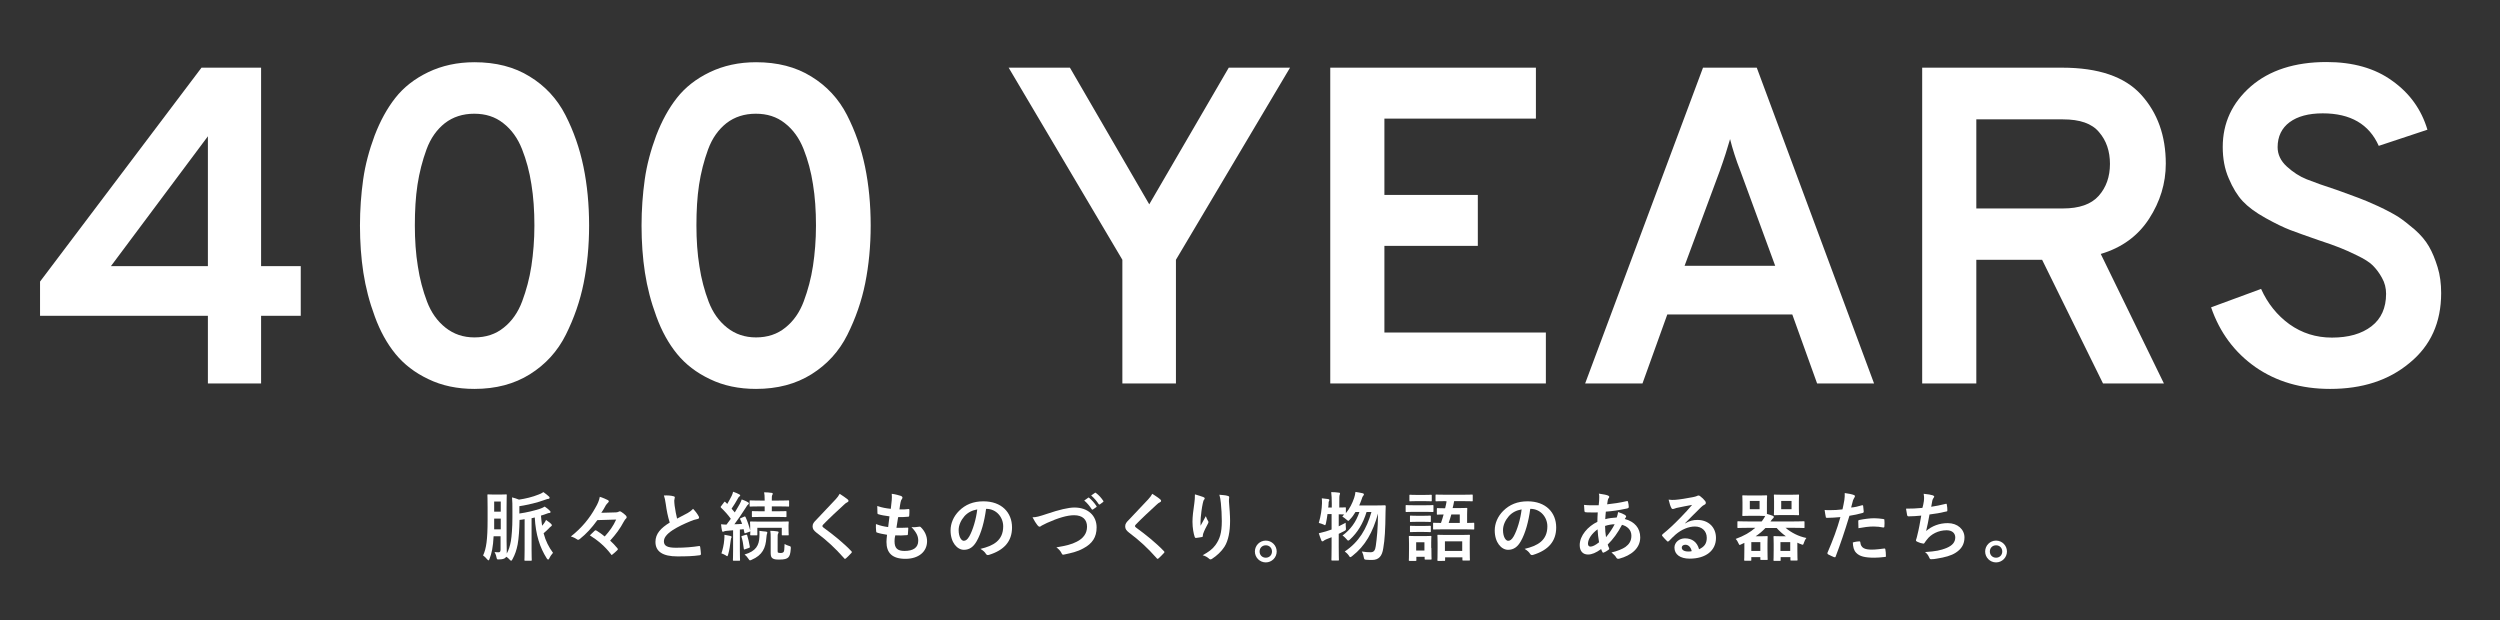 <?xml version="1.0" encoding="utf-8"?>
<!-- Generator: Adobe Illustrator 19.0.0, SVG Export Plug-In . SVG Version: 6.00 Build 0)  -->
<svg version="1.1" id="レイヤー_6" xmlns="http://www.w3.org/2000/svg" xmlns:xlink="http://www.w3.org/1999/xlink" x="0px"
	 y="0px" viewBox="0 0 1330 330" style="enable-background:new 0 0 1330 330;" xml:space="preserve">
<rect x="0" y="0" width="1330" height="330" fill="#333333" stroke="none"/>
<style type="text/css">
	.st0{fill:#FFFFFF;}
</style>
<g id="XMLID_634_">
	<path id="XMLID_653_" class="st0" d="M110.6,204v-36H21.3v-18.2L107.2,36h31.7v105.6H160V168h-21.1v36H110.6z M110.6,141.6V72.5
		L59,141.6H110.6z"/>
	<path id="XMLID_650_" class="st0" d="M252.4,206.9c-9.1,0-17.3-1.7-24.5-5.2c-7.2-3.4-13-7.9-17.5-13.4c-4.5-5.5-8.2-12.2-11-19.9
		c-2.9-7.8-4.9-15.6-6.1-23.4c-1.2-7.8-1.8-16.2-1.8-25c0-8.5,0.6-16.6,1.7-24.5c1.1-7.8,3.2-15.6,6.1-23.4c3-7.8,6.6-14.4,11-20
		c4.4-5.6,10.2-10.2,17.5-13.7c7.3-3.5,15.5-5.3,24.6-5.3c11.4,0,21.2,2.5,29.4,7.6c8.2,5,14.6,11.9,19,20.5
		c4.4,8.6,7.6,17.8,9.6,27.5c2,9.7,3,20.1,3,31.3c0,10.9-1,21.1-2.9,30.6c-1.9,9.5-5.1,18.7-9.5,27.5c-4.4,8.8-10.8,15.8-19.1,21
		C273.6,204.3,263.8,206.9,252.4,206.9z M252.4,179.5c6.1,0,11.3-1.7,15.6-5.2c4.3-3.4,7.6-8.1,9.8-14c2.2-5.9,3.9-12.2,4.9-18.8
		c1-6.6,1.6-13.8,1.6-21.5c0-8-0.5-15.3-1.6-22c-1-6.6-2.7-12.9-5-18.7c-2.3-5.8-5.6-10.4-10-13.8c-4.3-3.4-9.4-5-15.4-5
		c-6.1,0-11.3,1.7-15.6,5c-4.3,3.4-7.6,8-9.8,14c-2.2,6-3.8,12.3-4.8,18.8c-1,6.6-1.4,13.8-1.4,21.6c0,7.8,0.5,15.1,1.6,21.8
		c1,6.7,2.7,13,4.9,18.8c2.2,5.8,5.5,10.4,9.8,13.8C241.4,177.8,246.5,179.5,252.4,179.5z"/>
	<path id="XMLID_647_" class="st0" d="M402.2,206.9c-9.1,0-17.3-1.7-24.5-5.2c-7.2-3.4-13-7.9-17.5-13.4c-4.5-5.5-8.2-12.2-11-19.9
		c-2.9-7.8-4.9-15.6-6.1-23.4c-1.2-7.8-1.8-16.2-1.8-25c0-8.5,0.6-16.6,1.7-24.5c1.1-7.8,3.2-15.6,6.1-23.4c3-7.8,6.6-14.4,11-20
		c4.4-5.6,10.2-10.2,17.5-13.7c7.3-3.5,15.5-5.3,24.6-5.3c11.4,0,21.2,2.5,29.4,7.6c8.2,5,14.6,11.9,19,20.5
		c4.4,8.6,7.6,17.8,9.6,27.5c2,9.7,3,20.1,3,31.3c0,10.9-1,21.1-2.9,30.6c-1.9,9.5-5.1,18.7-9.5,27.5c-4.4,8.8-10.8,15.8-19.1,21
		C423.4,204.3,413.6,206.9,402.2,206.9z M402.2,179.5c6.1,0,11.3-1.7,15.6-5.2c4.3-3.4,7.6-8.1,9.8-14c2.2-5.9,3.9-12.2,4.9-18.8
		c1-6.6,1.6-13.8,1.6-21.5c0-8-0.5-15.3-1.6-22c-1-6.6-2.7-12.9-5-18.7c-2.3-5.8-5.6-10.4-10-13.8c-4.3-3.4-9.4-5-15.4-5
		c-6.1,0-11.3,1.7-15.6,5c-4.3,3.4-7.6,8-9.8,14c-2.2,6-3.8,12.3-4.8,18.8c-1,6.6-1.4,13.8-1.4,21.6c0,7.8,0.5,15.1,1.6,21.8
		c1,6.7,2.7,13,4.9,18.8c2.2,5.8,5.5,10.4,9.8,13.8C391.2,177.8,396.3,179.5,402.2,179.5z"/>
	<path id="XMLID_645_" class="st0" d="M597.1,204v-65.8L536.6,36h32.6l42.2,72.7L653.7,36h32.6l-60.7,102.2V204H597.1z"/>
	<path id="XMLID_643_" class="st0" d="M707.7,204V36h109.4v27.1h-80.6v40.6h49.7v27.1h-49.7v46.1h85.9V204H707.7z"/>
	<path id="XMLID_640_" class="st0" d="M966.7,204l-13.2-36.7H887L873.8,204h-30.5L906,36h28.6l62.4,168H966.7z M944.4,141.4
		L925.9,91c-2.4-6.1-4.2-11.8-5.5-17c-1.3,4.6-3.1,10.3-5.5,17l-18.7,50.4H944.4z"/>
	<path id="XMLID_637_" class="st0" d="M1022.6,204V36h74.4c19.4,0,33.4,4.8,42.1,14.4c8.7,9.6,13.1,21.8,13.1,36.7
		c0,10.4-3,20.2-8.9,29.3c-5.9,9.1-14.5,15.4-25.7,18.7l33.6,68.9h-32.4l-32.4-65.8h-35V204H1022.6z M1051.4,110.9h46.1
		c8.6,0,15-2.2,19-6.7c4-4.5,6-10.2,6-17c0-6.7-1.9-12.4-5.8-16.9c-3.8-4.6-10.2-6.8-19.2-6.8h-46.1V110.9z"/>
	<path id="XMLID_635_" class="st0" d="M1239.6,206.9c-15.4,0-28.6-3.9-39.7-11.6c-11.1-7.8-19-18.4-23.6-31.8l26.6-9.8
		c3.5,7.8,8.6,14.1,15.1,18.8c6.6,4.7,14.1,7.1,22.6,7.1c8.8,0,15.8-2,21-6c5.2-4,7.8-9.8,7.8-17.3c0-3-0.7-5.9-2.2-8.5
		c-1.4-2.6-3.1-4.8-4.9-6.6c-1.8-1.8-4.6-3.5-8.3-5.3c-3.7-1.8-6.8-3.2-9.4-4.2c-2.6-1-6.3-2.4-11.3-4c-6.4-2.2-11.3-4-14.8-5.3
		c-3.4-1.3-7.8-3.4-13.2-6.4c-5.4-3-9.4-6-12.2-9c-2.8-3-5.3-7.1-7.4-12.1c-2.2-5-3.2-10.6-3.2-16.7c0-12.8,5-23.5,14.9-32.2
		c9.9-8.6,23.4-13,40.3-13c14.1,0,25.8,3.3,35,10c9.3,6.6,15.5,15.3,18.7,26l-25.9,8.6c-5.1-11.5-15-17.3-29.8-17.3
		c-7.5,0-13.4,1.6-17.6,4.7c-4.2,3.1-6.4,7.6-6.4,13.3c0,3.8,1.6,7.3,4.9,10.3c3.3,3,6.8,5.3,10.6,6.8c3.8,1.5,9.3,3.5,16.7,5.9
		c4.8,1.8,8.4,3.1,10.9,4c2.5,0.9,6,2.4,10.4,4.4c4.5,2.1,8,4,10.6,5.6c2.6,1.7,5.5,4,8.8,6.8c3.3,2.9,5.8,5.9,7.6,9
		c1.8,3.1,3.3,6.8,4.6,11c1.3,4.2,1.9,8.8,1.9,13.8c0,15.7-5.6,28-16.7,37.1C1270.8,202.4,1256.7,206.9,1239.6,206.9z"/>
</g>
<g id="XMLID_560_">
	<path id="XMLID_630_" class="st0" d="M279.1,276.2c-0.9,0.2-1.8,0.3-2.7,0.4c-0.1,5.1-0.4,9.7-1,13c-0.6,3.1-1.4,5.4-2.7,7.8
		c-0.3,0.6-0.5,0.9-0.8,0.9c-0.2,0-0.4-0.2-0.8-0.6c-0.6-0.7-1.2-1.2-1.8-1.5c-0.1,0.2-0.3,0.4-0.5,0.6c-0.6,0.5-1.6,0.8-3.2,0.8
		c-1.2,0.1-1.2,0.1-1.5-1.2c-0.2-1.1-0.6-2-1-2.7c0.9,0.1,1.7,0.1,2.3,0.1c0.5,0,0.9-0.4,0.9-1.4v-7.1h-3.7c-0.3,5.7-1,9.1-2.2,12.1
		c-0.2,0.5-0.3,0.7-0.5,0.7c-0.2,0-0.4-0.2-0.7-0.5c-0.7-0.9-1.6-1.7-2.2-2.1c1.7-3.6,2.4-8.4,2.4-18.9V270c0-4.2-0.1-6.3-0.1-6.6
		c0-0.4,0-0.4,0.4-0.4c0.3,0,1,0.1,3.2,0.1h3c2.4,0,3-0.1,3.3-0.1c0.4,0,0.4,0,0.4,0.4c0,0.2-0.1,2.4-0.1,6.6v17.7
		c0,1.9,0.1,4,0.1,5.6c0,0.4,0,0.8,0,1.2c1-1.8,1.7-3.9,2.2-6.7c0.4-2.5,0.8-7,0.8-12.4v-3.7c0-3,0-5-0.2-7.1
		c1.3,0.3,2.4,0.7,3.7,1.2c3.5-0.5,7.2-1.4,10.4-2.7c0.9-0.3,1.7-0.7,2.6-1.3c1.2,0.8,2.2,1.7,3,2.4c0.2,0.2,0.3,0.4,0.3,0.7
		c0,0.2-0.2,0.4-0.6,0.5c-0.4,0-0.8,0.1-1.6,0.4c-4.6,1.7-9,2.7-13.9,3.5v3.9c4.1-0.6,7.4-1.4,10.9-2.5c0.9-0.3,1.8-0.7,2.6-1.2
		c1.2,0.8,2.1,1.6,2.8,2.3c0.2,0.2,0.3,0.4,0.3,0.6s-0.2,0.5-0.6,0.5c-0.4,0-0.8,0.1-1.5,0.4c-1,0.4-2,0.7-3,1
		c0.1,1.9,0.4,3.7,0.6,5.4c0.4-0.4,0.6-0.8,0.9-1.1c0.5-0.7,0.9-1.2,1.2-2c1,0.7,1.8,1.3,2.6,2c0.3,0.3,0.5,0.6,0.5,0.8
		c0,0.3-0.2,0.4-0.4,0.6c-0.5,0.3-0.7,0.6-1.3,1.2c-0.6,0.6-1.5,1.5-2.7,2.5c1.1,4.2,2.8,7.4,5,10.4c-0.6,0.7-1.4,1.7-2,3
		c-0.2,0.4-0.4,0.6-0.6,0.6s-0.4-0.2-0.7-0.6c-3.7-5.8-5.9-12.6-6.4-21.8l-1.7,0.4v16.7c0,3.5,0.1,5.2,0.1,5.5c0,0.4,0,0.4-0.5,0.4
		h-3c-0.4,0-0.4,0-0.4-0.4c0-0.2,0.1-2,0.1-5.5V276.2z M266.4,281.6v-5.7h-3.5v0.8c0,1.8,0,3.4,0,4.9H266.4z M262.9,266.8v5.4h3.5
		v-5.4H262.9z"/>
	<path id="XMLID_628_" class="st0" d="M317.8,276.7c-3.2,4.4-5.8,7.2-9.4,10.1c-0.4,0.2-0.6,0.4-0.8,0.4c-0.2,0-0.3,0-0.5-0.2
		c-0.9-0.6-2-1.2-3.4-1.6c5.9-4.6,10.1-9.9,13-15.2c1.3-2.2,2-3.8,2.4-5.9c1.6,0.5,3,1.1,4.4,1.8c0.2,0.2,0.4,0.4,0.4,0.6
		c0,0.2-0.2,0.5-0.4,0.7c-0.4,0.4-0.9,0.9-1.2,1.4c-0.6,1.2-1.7,3-2.4,4l7.3-0.2c1.1,0,1.6-0.2,2-0.4c0.2-0.1,0.4-0.2,0.5-0.2
		c0.2,0,0.5,0.1,0.8,0.3c0.7,0.4,1.7,1.2,2.5,2c0.2,0.3,0.4,0.6,0.4,0.8c0,0.2-0.1,0.4-0.2,0.6c-0.5,0.5-0.9,0.9-1.4,1.9
		c-1.9,3.6-4.1,6.6-7.2,10c1.3,1.2,2.6,2.5,3.8,4c0.2,0.2,0.3,0.4,0.3,0.6s-0.1,0.3-0.4,0.6c-0.8,0.8-1.6,1.5-2.5,2.2
		c-0.2,0.2-0.3,0.2-0.4,0.2c-0.2,0-0.3-0.1-0.4-0.4c-3.2-4.2-6.8-7.2-11.2-10c0.9-0.9,1.7-1.7,2.5-2.4c0.2-0.2,0.3-0.3,0.5-0.3
		c0.1,0,0.3,0.1,0.6,0.2c1.5,0.9,2.9,2,4.3,3.1c2.6-2.9,4.4-5.3,6.1-9L317.8,276.7z"/>
	<path id="XMLID_626_" class="st0" d="M358.3,264c0.5,0.1,0.7,0.3,0.7,0.6c0,0.6-0.3,1.1-0.3,1.7c0,0.8,0.1,1.8,0.2,2.7
		c0.4,2.8,0.8,4.8,1.3,6.9c2-1.1,3.4-1.8,5.7-3c1.2-0.7,2.1-1.4,2.8-2.2c1.3,1.3,2.3,2.7,2.9,3.8c0.2,0.2,0.3,0.6,0.3,0.8
		c0,0.4-0.2,0.7-0.8,0.8c-1.2,0.2-2.6,0.7-3.8,1.2c-3.4,1.4-6.6,2.9-9.4,4.7c-3.5,2.3-4.7,4.2-4.7,6c0,2.4,1.8,3.4,6.4,3.4
		c5,0,9.1-0.4,12.2-0.9c0.4-0.1,0.6,0,0.7,0.5c0.2,1.1,0.3,2.5,0.4,3.7c0,0.4-0.2,0.6-0.7,0.7c-3.6,0.5-6.8,0.6-11.9,0.6
		c-7.6,0-11.6-2.5-11.6-7.7c0-4.4,2.9-7.4,7.6-10.3c-1-3.1-1.7-6.7-2.1-9.8c-0.3-2.1-0.6-3.5-1-4.6C355,263.5,356.9,263.6,358.3,264
		z"/>
	<path id="XMLID_619_" class="st0" d="M386.7,282.4c-0.7,0-1.2,0.2-1.5,0.3c-0.2,0.1-0.4,0.2-0.6,0.2c-0.3,0-0.4-0.2-0.5-0.6
		c-0.2-1-0.4-2.1-0.5-3.4c1.1,0.1,1.9,0.2,2.9,0.2c0.8-1,1.6-2.1,2.3-3.1c-1.5-2.1-3.3-4.1-5.2-5.9c-0.2-0.2-0.2-0.3-0.2-0.4
		c0-0.2,0.1-0.3,0.3-0.5l1.5-2c0.3-0.4,0.4-0.4,0.7-0.1l1,1c0.8-1.4,1.7-2.9,2.4-4.4c0.4-0.8,0.5-1.3,0.7-2.1
		c1.2,0.4,2.4,0.9,3.3,1.4c0.4,0.2,0.5,0.4,0.5,0.6s-0.2,0.4-0.4,0.5c-0.3,0.2-0.5,0.4-0.8,1c-1.2,2.1-2.1,3.7-3.4,5.5l1.7,2
		c0.9-1.4,1.7-2.9,2.6-4.4c0.4-0.8,0.8-1.6,1.1-2.5c1.1,0.4,2.4,0.9,3.3,1.5c0.4,0.2,0.5,0.3,0.5,0.6c0,0.3-0.1,0.4-0.4,0.6
		c-0.4,0.3-0.6,0.6-1.2,1.6c-2.1,3.3-4.2,6.4-6.1,8.9c1.3,0,2.7-0.1,4.1-0.2c-0.3-0.8-0.6-1.6-1-2.4c-0.2-0.4-0.1-0.5,0.4-0.7
		l1.8-0.8c0.3-0.1,0.4-0.1,0.6,0.2c1.1,2.4,1.9,4.8,2.5,7.2v-2.4c0-1.1-0.1-1.6-0.1-1.8c0-0.4,0-0.6,0.5-0.6c0.2,0,1.5,0.1,5.2,0.1
		h9.3c3.7,0,5-0.1,5.2-0.1c0.4,0,0.4,0,0.4,0.4c0,0.2-0.1,0.8-0.1,1.6v1.4c0,2.9,0.1,3.4,0.1,3.6c0,0.4,0,0.4-0.4,0.4h-2.9
		c-0.4,0-0.4,0-0.4-0.4v-3.6h-13v3.6c0,0.4,0,0.4-0.4,0.4h-2.9c-0.4,0-0.5,0-0.5-0.4c0-0.2,0-0.5,0.1-1.8c-0.1,0.1-0.2,0.2-0.5,0.3
		l-2,0.7c-0.6,0.2-0.6,0.2-0.7-0.3l-0.4-1.8c-0.7,0.1-1.3,0.2-2,0.2v11c0,3.7,0.1,5,0.1,5.2c0,0.4,0,0.4-0.4,0.4h-3
		c-0.4,0-0.4,0-0.4-0.4c0-0.2,0.1-1.6,0.1-5.2v-10.6L386.7,282.4z M385.3,287.1c0.1-0.9,0.1-1.6,0.1-2.6c1.2,0.2,2.3,0.4,3.1,0.6
		c0.5,0.2,0.7,0.3,0.7,0.5c0,0.2,0,0.4-0.2,0.6c-0.1,0.2-0.2,0.8-0.3,1.5c-0.3,2.2-0.6,4.9-1.3,7.2c-0.2,0.6-0.3,1-0.5,1
		c-0.2,0-0.5-0.2-0.9-0.5c-0.5-0.3-1.7-0.9-2.2-1C384.5,292.3,385.1,289.8,385.3,287.1z M396.8,284.5c0.5-0.1,0.6-0.1,0.7,0.3
		c0.5,1.5,1.1,4.1,1.4,6c0,0.4,0.1,0.5-0.5,0.7l-2,0.7c-0.6,0.2-0.6,0.2-0.7-0.3c-0.3-2.5-0.7-4.7-1.2-6.2c-0.1-0.4-0.1-0.5,0.4-0.6
		L396.8,284.5z M404,285.7c0-1,0.1-2.1,0-3.3c1.2,0.2,2.4,0.3,3.5,0.4c0.5,0.1,0.7,0.2,0.7,0.5c0,0.3-0.1,0.6-0.2,0.8
		c-0.1,0.3-0.2,1-0.3,2.1c-0.4,5.3-2,9.1-7.8,11.6c-0.4,0.2-0.7,0.3-0.9,0.3c-0.3,0-0.5-0.3-0.9-0.9c-0.6-0.9-1.2-1.6-2-2.2
		C402.3,293.2,403.8,290,404,285.7z M405.3,275c-3.5,0-4.7,0.1-4.9,0.1c-0.4,0-0.4,0-0.4-0.4v-2.4c0-0.4,0-0.4,0.4-0.4
		c0.2,0,1.4,0.1,4.9,0.1h1.5v-2.6h-2.4c-3.7,0-5,0.1-5.2,0.1c-0.4,0-0.4,0-0.4-0.4v-2.5c0-0.4,0-0.4,0.4-0.4c0.2,0,1.5,0.1,5.2,0.1
		h2.4v-0.3c0-1.9-0.1-3.4-0.3-4.1c1.5,0,2.6,0.1,4,0.3c0.4,0,0.6,0.2,0.6,0.4c0,0.3-0.1,0.6-0.3,0.8c-0.2,0.4-0.2,0.8-0.2,2.2v0.7
		h3.6c3.7,0,5-0.1,5.2-0.1c0.4,0,0.4,0,0.4,0.4v2.5c0,0.4,0,0.4-0.4,0.4c-0.2,0-1.5-0.1-5.2-0.1h-3.6v2.6h2.5c3.5,0,4.7-0.1,4.9-0.1
		c0.4,0,0.4,0,0.4,0.4v2.4c0,0.4,0,0.4-0.4,0.4c-0.2,0-1.4-0.1-4.9-0.1H405.3z M413.7,293c0,0.6,0,0.9,0.3,1s0.6,0.2,1.3,0.2
		c0.8,0,1.3-0.2,1.6-0.6c0.3-0.4,0.4-1.3,0.5-4.2c0.6,0.4,1.6,0.8,2.3,1c1.1,0.3,1,0.4,1,1.4c-0.2,3-0.6,4-1.4,4.8
		c-0.8,0.7-1.9,1.1-4.8,1.1c-1.6,0-2.6-0.1-3.4-0.6c-0.7-0.4-1.1-1.2-1.1-2.8v-7.9c0-1.8,0-2.9-0.2-4c1.3,0,2.4,0.1,3.7,0.3
		c0.4,0,0.7,0.2,0.7,0.4c0,0.4-0.1,0.5-0.3,0.9c-0.2,0.4-0.2,0.8-0.2,3V293z"/>
	<path id="XMLID_617_" class="st0" d="M451.1,265.8c0.2,0.2,0.3,0.5,0.3,0.6c0,0.4-0.2,0.6-0.6,0.8c-0.5,0.2-1.1,0.6-1.9,1.4
		c-3.4,3.1-7.8,7.2-10.9,10.4c-0.4,0.4-0.5,0.7-0.5,0.9c0,0.2,0.2,0.4,0.5,0.7c5.2,3.8,10.6,8.1,14.9,12.6c0.2,0.2,0.3,0.4,0.3,0.5
		s-0.1,0.3-0.3,0.5c-0.9,1-2.1,2.2-2.8,2.8c-0.2,0.2-0.4,0.3-0.6,0.3s-0.3-0.1-0.5-0.4c-4.6-5.2-9.1-9.4-14.6-13.5
		c-1.5-1.2-2.1-2-2.1-3.4s0.7-2.2,2-3.5c3.4-3.7,6.7-7,10.2-10.8c1.1-1.2,1.7-2,2.2-3C448.4,263.8,449.9,264.8,451.1,265.8z"/>
	<path id="XMLID_615_" class="st0" d="M475.9,288c0,3.7,1.6,5.1,5.3,5.1c4.7,0,7.3-1.8,7.3-5.4c0-2.2-0.6-4.1-3.6-7.3
		c1.6,0.2,2.5,0,4.1-0.2c0.3-0.1,0.6,0,0.8,0.2c2.2,2.1,3.4,4.8,3.4,7.5c0,5.7-4.6,9.4-11.5,9.4c-7.1,0-10.1-3.2-10.1-9
		c0-0.8,0.1-2,0.3-3.8c-2.4-0.4-4-0.7-5.4-1.2c-0.3-0.1-0.4-0.3-0.4-0.8c-0.1-1.2-0.2-2.5-0.1-3.7c2.4,0.9,4.2,1.3,6.5,1.6
		c0.2-1.5,0.5-4.1,0.7-5.7c-2.8-0.4-4.2-0.6-5.8-1.1c-0.5-0.1-0.6-0.3-0.6-0.7c0-1-0.1-2.3-0.1-3.7c2.7,0.9,4.6,1.2,7.2,1.5
		c0.3-2.3,0.4-3.4,0.5-4.6c0.1-1.1,0.1-2.3,0-3.4c1.8,0.2,3.9,0.8,4.8,1.1c0.6,0.2,0.9,0.6,0.9,0.9c0,0.3-0.1,0.5-0.3,0.8
		c-0.3,0.3-0.5,0.8-0.7,1.7c-0.2,0.9-0.4,2.3-0.6,3.8c1.6,0.1,3.2,0,4.9-0.2c0.3,0,0.4,0.2,0.4,0.5c0,1,0,2.1-0.1,3
		c0,0.4-0.2,0.6-0.6,0.6c-1.8,0.2-3.6,0.2-5.3,0.2c-0.2,1.4-0.6,4.1-0.9,5.7c2.1,0,3.8,0,5.7-0.1c0.5-0.1,0.6,0.1,0.6,0.4
		c0,0.7-0.1,2.2-0.2,3c0,0.5-0.2,0.6-0.6,0.6c-2,0.2-4.1,0.2-6.1,0.1C475.9,286.4,475.9,287.3,475.9,288z"/>
	<path id="XMLID_612_" class="st0" d="M524.6,270.7c-0.9,6.8-2.6,13-5,17.2c-1.7,3-3.8,4.6-6.8,4.6c-3.5,0-7.1-3.8-7.1-10.3
		c0-3.8,1.6-7.5,4.5-10.4c3.4-3.4,7.6-5.1,13-5.1c9.6,0,15.2,5.9,15.2,13.9c0,7.4-4.2,12.1-12.3,14.6c-0.8,0.2-1.2,0.1-1.7-0.7
		c-0.4-0.7-1.3-1.6-2.8-2.5c6.8-1.6,12.1-4.4,12.1-12c0-4.8-3.6-9.3-9-9.3H524.6z M513.1,274.6c-1.9,2.2-3.1,4.8-3.1,7.4
		c0,3.7,1.5,5.7,2.7,5.7c1,0,1.9-0.5,3-2.4c1.8-3.2,3.6-9,4.2-14.3C517.2,271.5,514.9,272.6,513.1,274.6z"/>
	<path id="XMLID_608_" class="st0" d="M557.2,273.3c6.2-2.1,11.2-3.3,14.4-3.3c7.2,0,11.8,4.3,11.8,10.6c0,5.2-2.3,8.6-7,11.1
		c-3.4,1.9-6.5,2.5-10.2,3.3c-0.8,0.2-1.1,0.1-1.4-0.6c-0.5-1.1-1.5-2.3-2.8-3.2c5.3-0.9,8.1-1.6,10.8-3c3.4-1.7,5.5-4.3,5.5-8
		c0-3.8-2.4-6.1-6.9-6.1c-3.6,0-8.4,1.4-14.4,4.1c-1.3,0.6-2.3,1.1-2.8,1.4c-0.6,0.5-0.9,0.6-1.1,0.6c-0.4,0-0.7-0.2-1.2-0.8
		c-0.7-0.9-1.7-2.4-2.6-4.2C551.2,275.2,552.7,274.8,557.2,273.3z M578.9,264.8c0.2-0.2,0.4-0.1,0.6,0.1c1.2,1,2.7,2.6,3.8,4.3
		c0.2,0.2,0.2,0.4-0.1,0.6l-1.7,1.2c-0.3,0.2-0.5,0.2-0.7-0.1c-1.2-1.8-2.5-3.4-4-4.6L578.9,264.8z M582.5,262.2
		c0.2-0.2,0.4-0.1,0.6,0.1c1.5,1.1,2.9,2.7,3.8,4.1c0.2,0.2,0.2,0.5-0.1,0.7l-1.6,1.2c-0.3,0.2-0.5,0.1-0.7-0.1
		c-1.1-1.7-2.4-3.2-4-4.6L582.5,262.2z"/>
	<path id="XMLID_606_" class="st0" d="M617.4,265.8c0.2,0.2,0.3,0.5,0.3,0.6c0,0.4-0.2,0.6-0.6,0.8c-0.5,0.2-1.1,0.6-1.9,1.4
		c-3.4,3.1-7.8,7.2-10.9,10.4c-0.4,0.4-0.5,0.7-0.5,0.9c0,0.2,0.2,0.4,0.5,0.7c5.2,3.8,10.6,8.1,14.9,12.6c0.2,0.2,0.3,0.4,0.3,0.5
		s-0.1,0.3-0.3,0.5c-0.9,1-2.1,2.2-2.8,2.8c-0.2,0.2-0.4,0.3-0.6,0.3s-0.3-0.1-0.5-0.4c-4.6-5.2-9.1-9.4-14.6-13.5
		c-1.5-1.2-2.1-2-2.1-3.4s0.7-2.2,2-3.5c3.4-3.7,6.7-7,10.2-10.8c1.1-1.2,1.7-2,2.2-3C614.7,263.8,616.3,264.8,617.4,265.8z"/>
	<path id="XMLID_603_" class="st0" d="M640.1,264.4c0.5,0.2,0.8,0.4,0.8,0.8c0,0.2-0.1,0.4-0.3,0.6c-0.3,0.3-0.5,0.9-0.7,1.9
		c-0.6,2.7-0.9,5.6-1.1,7.6c-0.1,1.4-0.2,3-0.1,4.4c0.9-1.6,1.7-3.1,2.8-5.1c0.4,1.2,0.8,1.9,1.2,2.6c0.2,0.2,0.2,0.4,0.2,0.6
		c0,0.3-0.2,0.6-0.4,1c-0.9,1.7-1.8,3.4-2.4,5.1c-0.1,0.4-0.2,0.7-0.2,1.2c0,0.4-0.2,0.6-0.5,0.6c-0.5,0.1-2.2,0.4-3.2,0.5
		c-0.3,0-0.5-0.2-0.6-0.5c-0.6-1.7-1.2-4.8-1.2-8.1c0-2.7,0.4-6,1-10c0.2-1.4,0.3-2.8,0.3-4.6C637.6,263.6,639.1,264,640.1,264.4z
		 M653.1,263.8c0.8,0.2,0.9,0.4,0.8,1.1c-0.1,0.6-0.1,1.3-0.1,1.8c0.3,3.8,0.6,7.4,0.6,10.3c0,5.7-0.9,10.6-3,13.9
		c-1.6,2.5-4.1,4.8-6.6,6.4c-0.3,0.2-0.6,0.3-0.8,0.3c-0.3,0-0.5-0.1-0.8-0.4c-0.9-0.8-2.1-1.5-3.4-1.8c3.2-1.8,5.2-3.2,6.8-5.4
		c2.3-3.2,3.4-6.4,3.4-12.8c0-2.8-0.2-7-0.5-9.6c-0.2-2-0.4-3-0.8-4.4C650.3,263.4,652,263.4,653.1,263.8z"/>
	<path id="XMLID_600_" class="st0" d="M679.2,293.4c0,3.2-2.6,5.8-5.8,5.8c-3.2,0-5.8-2.6-5.8-5.8s2.6-5.8,5.8-5.8
		C676.6,287.6,679.2,290.2,679.2,293.4z M670.1,293.4c0,1.9,1.4,3.3,3.3,3.3c1.9,0,3.3-1.4,3.3-3.3s-1.4-3.3-3.3-3.3
		C671.5,290.1,670.1,291.5,670.1,293.4z"/>
	<path id="XMLID_598_" class="st0" d="M706.2,273.7c-0.2,1.6-0.5,3.3-0.8,4.7c-0.2,0.7-0.3,1-0.5,1c-0.2,0-0.4-0.2-0.9-0.4
		c-0.6-0.3-1.7-0.6-2.4-0.8c1.1-3.7,1.6-7.4,1.7-10.5c0-0.8,0-1.6-0.1-2.6c1.1,0.1,2.4,0.3,3.4,0.4c0.4,0.1,0.6,0.2,0.6,0.5
		s0,0.4-0.2,0.6c-0.2,0.3-0.2,0.7-0.2,1.4s-0.1,1.3-0.2,2h1.9v-2.2c0-2.8-0.1-4-0.3-6c1.5,0,2.8,0.1,4.1,0.3c0.4,0,0.6,0.2,0.6,0.4
		c0,0.3-0.1,0.5-0.2,0.8c-0.2,0.5-0.2,1.5-0.2,4.4v2.3c2.1,0,2.9-0.1,3.1-0.1c0.4,0,0.4,0,0.4,0.4v2.7c2.1-2.5,3.4-5.2,4.4-8.1
		c0.3-1,0.6-2,0.7-3.2c1.1,0.2,2.6,0.4,3.8,0.7c0.4,0.1,0.7,0.3,0.7,0.6c0,0.3-0.1,0.5-0.4,0.8s-0.5,0.8-0.8,1.8
		c-0.4,1.1-0.8,2.2-1.3,3.3h9.3c3,0,4-0.1,4.2-0.1c0.4,0,0.6,0.1,0.6,0.5c0,1.1-0.1,2.2-0.1,3.1c-0.1,9.6-0.4,14.6-1.2,19.2
		c-0.6,4.3-2.4,6.3-6,6.3c-0.7,0-1.8,0-2.9-0.1c-1.2-0.1-1.2-0.1-1.5-1.4c-0.2-1.3-0.6-2.2-1-3c1.8,0.3,3.2,0.4,4.7,0.4
		c1.8,0,2.4-1.2,2.7-3.3c0.6-4.3,1.1-8.8,1.2-17.3c-2.8,10.1-6.8,17.2-13.7,22.6c-0.5,0.4-0.8,0.6-1,0.6c-0.3,0-0.5-0.2-0.8-0.8
		c-0.7-1-1.5-1.7-2.2-2.2c7.6-5.1,11.6-12,14.2-21h-2.6c-1.9,6.2-4.8,10.9-8.8,14.6c-0.4,0.4-0.7,0.6-1,0.6c-0.2,0-0.4-0.2-0.8-0.7
		c-0.7-0.8-1.5-1.6-2.2-2c4.2-3.1,7.2-7.1,9-12.5h-2.1c-0.8,1.4-1.8,2.8-3,4c-0.4,0.5-0.6,0.7-0.8,0.7c-0.2,0-0.4-0.2-0.9-0.6
		c-0.8-0.7-1.6-1.3-2.3-1.7l1-1.1c-0.4,0-1.3,0-2.9-0.1v6.4c1.2-0.6,2.4-1.2,3.7-1.9c0,0.7,0,1.8,0.1,2.7c0.1,1.2,0.1,1.2-1,1.8
		c-1,0.5-1.9,1-2.8,1.4v6.8c0,4.6,0.1,6.8,0.1,7c0,0.4,0,0.4-0.4,0.4h-3.2c-0.4,0-0.4,0-0.4-0.4c0-0.2,0.1-2.5,0.1-7v-5
		c-0.9,0.4-1.9,0.8-2.8,1.1c-0.6,0.3-1.1,0.5-1.3,0.7c-0.2,0.2-0.4,0.4-0.7,0.4c-0.3,0-0.5-0.1-0.6-0.4c-0.5-1.2-1-2.6-1.4-3.9
		c1.3-0.3,2.4-0.6,3.8-1c1-0.3,2-0.7,3-1v-8.2H706.2z"/>
	<path id="XMLID_587_" class="st0" d="M757.9,268.8c3,0,4-0.1,4.3-0.1c0.4,0,0.4,0,0.4,0.4v2.8c0,0.4,0,0.5-0.4,0.5
		c-0.2,0-1.2-0.1-4.3-0.1h-5.4c-3,0-4,0.1-4.3,0.1c-0.4,0-0.4,0-0.4-0.5v-2.8c0-0.4,0-0.4,0.4-0.4c0.2,0,1.2,0.1,4.3,0.1H757.9z
		 M761.5,291.5c0,4.6,0.1,5.5,0.1,5.8c0,0.4,0,0.4-0.4,0.4h-2.9c-0.4,0-0.4,0-0.4-0.4v-1.1h-4.4v1.8c0,0.4,0,0.4-0.4,0.4H750
		c-0.4,0-0.5,0-0.5-0.4c0-0.3,0.1-1.2,0.1-6v-2.7c0-2.5-0.1-3.5-0.1-3.8c0-0.4,0-0.4,0.5-0.4c0.2,0,1.1,0.1,3.6,0.1h3.8
		c2.6,0,3.4-0.1,3.7-0.1c0.4,0,0.4,0,0.4,0.4c0,0.2-0.1,1.2-0.1,3.1V291.5z M757.6,263.3c2.6,0,3.4-0.1,3.6-0.1c0.4,0,0.5,0,0.5,0.4
		v2.7c0,0.4,0,0.4-0.5,0.4c-0.2,0-1-0.1-3.6-0.1h-3.8c-2.6,0-3.4,0.1-3.6,0.1c-0.4,0-0.4,0-0.4-0.4v-2.7c0-0.4,0-0.4,0.4-0.4
		c0.2,0,1,0.1,3.6,0.1H757.6z M757.3,274.4c2.4,0,3.1-0.1,3.4-0.1c0.4,0,0.5,0,0.5,0.4v2.6c0,0.4,0,0.4-0.5,0.4
		c-0.2,0-0.9-0.1-3.4-0.1h-3.4c-2.4,0-3.2,0.1-3.4,0.1c-0.4,0-0.4,0-0.4-0.4v-2.6c0-0.4,0-0.4,0.4-0.4c0.2,0,1,0.1,3.4,0.1H757.3z
		 M757.3,279.8c2.4,0,3.1-0.1,3.4-0.1c0.4,0,0.5,0,0.5,0.4v2.6c0,0.4,0,0.4-0.5,0.4c-0.2,0-0.9-0.1-3.4-0.1h-3.4
		c-2.4,0-3.2,0.1-3.4,0.1c-0.4,0-0.4,0-0.4-0.4v-2.6c0-0.4,0-0.4,0.4-0.4c0.2,0,1,0.1,3.4,0.1H757.3z M753.4,288.5v4.4h4.4v-4.4
		H753.4z M769.1,266.6c-3.6,0-4.8,0.1-5,0.1c-0.4,0-0.4,0-0.4-0.4v-2.7c0-0.4,0-0.5,0.4-0.5c0.2,0,1.4,0.1,5,0.1h8.9
		c3.6,0,4.8-0.1,5.1-0.1c0.4,0,0.4,0,0.4,0.5v2.7c0,0.4,0,0.4-0.4,0.4c-0.2,0-1.5-0.1-5.1-0.1h-4.4c-0.2,1.3-0.5,2.5-0.8,3.7h2.8
		c3.2,0,4.3-0.1,4.5-0.1c0.4,0,0.5,0,0.5,0.5c0,0.2-0.1,1-0.1,2.9v4.6c2.3,0,3.2-0.1,3.4-0.1c0.4,0,0.4,0,0.4,0.4v2.8
		c0,0.4,0,0.4-0.4,0.4c-0.2,0-1.6-0.1-5.3-0.1h-10.5c-3.8,0-5,0.1-5.3,0.1c-0.4,0-0.4,0-0.4-0.4v-2.8c0-0.4,0-0.4,0.4-0.4
		c0.2,0,1.2,0.1,3.8,0.1c0.5-1.4,1-3,1.4-4.5c-2.1,0-3,0.1-3.2,0.1c-0.4,0-0.4,0-0.4-0.4v-2.6c0-0.4,0-0.5,0.4-0.5
		c0.2,0,1.2,0.1,4,0.1c0.3-1.2,0.6-2.5,0.8-3.7H769.1z M765.1,298.4c-0.4,0-0.4,0-0.4-0.5c0-0.2,0.1-1.2,0.1-6.3v-2.7
		c0-2.7-0.1-3.7-0.1-4c0-0.4,0-0.4,0.4-0.4c0.3,0,1.4,0.1,4.8,0.1h6.9c3.4,0,4.5-0.1,4.8-0.1c0.4,0,0.4,0,0.4,0.4
		c0,0.3-0.1,1.3-0.1,3.5v3.2c0,5,0.1,6,0.1,6.2c0,0.4,0,0.4-0.4,0.4h-3.2c-0.4,0-0.4,0-0.4-0.4v-1.3h-9.2v1.4c0,0.4,0,0.5-0.4,0.5
		H765.1z M768.7,293.1h9.2V288h-9.2V293.1z M772.1,273.7c-0.4,1.5-0.9,3-1.4,4.5h5.9v-4.5H772.1z"/>
	<path id="XMLID_584_" class="st0" d="M814.1,270.7c-0.9,6.8-2.6,13-5,17.2c-1.7,3-3.8,4.6-6.8,4.6c-3.5,0-7.1-3.8-7.1-10.3
		c0-3.8,1.6-7.5,4.5-10.4c3.4-3.4,7.6-5.1,13-5.1c9.6,0,15.2,5.9,15.2,13.9c0,7.4-4.2,12.1-12.3,14.6c-0.8,0.2-1.2,0.1-1.7-0.7
		c-0.4-0.7-1.3-1.6-2.8-2.5c6.8-1.6,12.1-4.4,12.1-12c0-4.8-3.6-9.3-9-9.3H814.1z M802.7,274.6c-1.9,2.2-3.1,4.8-3.1,7.4
		c0,3.7,1.5,5.7,2.7,5.7c1,0,1.9-0.5,3-2.4c1.8-3.2,3.6-9,4.2-14.3C806.7,271.5,804.5,272.6,802.7,274.6z"/>
	<path id="XMLID_580_" class="st0" d="M855.4,263.6c0.5,0.2,0.7,0.4,0.7,0.7c0,0.3,0,0.4-0.2,0.6c-0.4,0.4-0.5,1-0.6,1.4
		c-0.1,0.7-0.2,1.3-0.3,2c3.7-0.4,6.5-0.8,10.4-1.7c0.5-0.1,0.6,0,0.7,0.4c0.2,0.8,0.4,1.8,0.4,2.7c0,0.5-0.4,0.7-0.8,0.8
		c-5.3,1.1-7.7,1.4-11.4,1.7c-0.2,1.7-0.2,2.6-0.3,4c1.6-0.5,4.2-0.8,6.1-0.9c0.2-0.6,0.6-1.8,0.7-2.9c1.4,0.4,3,1.1,3.6,1.5
		c0.5,0.3,0.7,0.6,0.7,0.9c0,0.2-0.1,0.3-0.2,0.5c-0.2,0.2-0.3,0.4-0.5,0.8c5.2,1.4,8.2,4.8,8.2,9.8c0,5.8-4.8,9.6-11.1,11.3
		c-0.9,0.2-1.3,0.1-1.8-0.8c-0.3-0.6-1.1-1.4-2.4-2.5c2.9-0.6,6-1.9,7.4-2.9c1.9-1.4,3.2-3.1,3.2-6c0-3.2-2.3-5.1-5-5.8
		c-2.3,4.4-4.7,7.6-7.6,10.5c0.2,0.7,0.4,1.2,0.7,1.8c0.2,0.5,0.1,0.7-0.3,1c-0.9,0.7-1.8,1.2-2.4,1.4c-0.4,0.2-0.6,0.2-0.8-0.2
		c-0.3-0.5-0.5-1-0.7-1.6c-2.8,2-4.9,2.9-7,2.9c-2.7,0-4.4-1.8-4.4-5c0-5.1,4.4-10,9.4-12.4c0-1.7,0.1-3.5,0.2-5
		c-2.4,0.1-3.4,0-4.1,0c-1.2,0-1.8,0-2.3-0.1c-0.4,0-0.7-0.2-0.7-0.9c-0.1-0.9-0.1-1.9-0.2-3c2.6,0.3,4.8,0.2,7.8,0.2
		c0.2-1.4,0.3-3.2,0.3-4.4c0-0.6,0-1.2-0.2-1.8C853.1,263,854.4,263.2,855.4,263.6z M844.8,289.3c0,1,0.6,1.5,1.3,1.5
		c1.1,0,2.6-0.7,4.6-2.3c-0.4-2.4-0.7-4.6-0.8-6.9C846.9,283.8,844.8,286.7,844.8,289.3z M859,278.9c-1.4,0-3.3,0.3-5.1,0.9
		c0,2.1,0.2,4,0.5,6C856,283.9,857.9,281.1,859,278.9z"/>
	<path id="XMLID_577_" class="st0" d="M896.6,278.4c2.2-1.3,4.1-1.8,6.4-1.8c5.8,0,9.9,3.8,9.9,9.6c0,6.7-5.4,11-14,11
		c-5,0-8.1-2.2-8.1-5.9c0-2.7,2.5-4.9,5.6-4.9c3.8,0,6.5,2,7.5,5.8c2.8-1.3,4.1-3,4.1-6.1c0-3.6-2.6-6-6.3-6c-3.3,0-7,1.5-10.2,4.2
		c-1.2,1-2.3,2.2-3.5,3.4c-0.3,0.3-0.5,0.4-0.7,0.4c-0.2,0-0.4-0.1-0.6-0.4c-0.8-0.7-1.7-1.8-2.4-2.6c-0.2-0.3-0.1-0.6,0.2-0.9
		c3.1-2.5,5.9-5.1,9.5-8.8c2.5-2.6,4.4-4.6,6.2-6.8c-2.4,0.4-5.2,1-7.7,1.5c-0.5,0.1-1,0.2-1.7,0.5c-0.2,0.1-0.6,0.2-0.8,0.2
		c-0.4,0-0.7-0.2-0.9-0.7c-0.5-0.9-0.8-2-1.4-4.3c1.2,0.2,2.5,0.2,3.7,0.1c2.4-0.2,6-0.8,9.1-1.4c1-0.2,1.8-0.4,2.2-0.6
		c0.2-0.1,0.6-0.3,0.8-0.3c0.4,0,0.6,0.1,0.9,0.3c1.2,0.9,2,1.7,2.7,2.6c0.3,0.4,0.4,0.6,0.4,1c0,0.4-0.2,0.8-0.7,1
		c-0.7,0.3-1,0.6-1.8,1.3c-2.9,2.8-5.6,5.6-8.6,8.6L896.6,278.4z M896.6,289.8c-1.2,0-1.9,0.7-1.9,1.5c0,1.2,1.1,2.1,3.5,2.1
		c0.7,0,1.2,0,1.8-0.2C899.5,291.1,898.3,289.8,896.6,289.8z"/>
	<path id="XMLID_570_" class="st0" d="M929.7,280.8c-3.5,0-4.8,0.1-5,0.1c-0.4,0-0.4,0-0.4-0.4v-2.8c0-0.4,0-0.4,0.4-0.4
		c0.2,0,1.5,0.1,5,0.1h7.5l0.4-0.5c0.6-0.8,1.1-1.6,1.5-2.4c-0.6,0-1.6-0.1-3.4-0.1h-4.4c-2.8,0-3.6,0.1-3.9,0.1
		c-0.4,0-0.5,0-0.5-0.4c0-0.3,0.1-1.1,0.1-3.1v-3.9c0-2.1-0.1-3-0.1-3.2c0-0.4,0-0.4,0.5-0.4c0.2,0,1.1,0.1,3.9,0.1h4.4
		c2.7,0,3.6-0.1,3.9-0.1c0.4,0,0.5,0,0.5,0.4c0,0.2-0.1,1.1-0.1,3.2v3.9c0,1.2,0,2,0,2.4c1.2,0.3,2,0.6,3.1,1
		c0.4,0.2,0.6,0.4,0.6,0.6c0,0.3-0.2,0.5-0.5,0.8c-0.3,0.3-0.7,0.7-1.3,1.6h12.6c3.5,0,4.7-0.1,5-0.1c0.4,0,0.5,0,0.5,0.4v2.8
		c0,0.4,0,0.4-0.5,0.4c-0.2,0-1.4-0.1-5-0.1h-4.6c3.1,2.6,7,4.6,11.1,5.4c-0.5,0.6-1,1.5-1.3,2.5c-0.2,0.8-0.4,1.1-0.7,1.1
		c-0.2,0-0.5-0.1-0.9-0.3c-0.7-0.2-1.3-0.5-1.9-0.8v3.6c0,4.2,0.1,5.2,0.1,5.5c0,0.4,0,0.4-0.4,0.4h-3c-0.4,0-0.4,0-0.4-0.4v-1.4
		h-5.2v1.6c0,0.4,0,0.4-0.4,0.4h-2.9c-0.4,0-0.5,0-0.5-0.4c0-0.3,0.1-1.2,0.1-5.6v-2.8c0-2.8-0.1-3.7-0.1-4c0-0.4,0-0.4,0.5-0.4
		c0.2,0,1.2,0.1,3.5,0.1h2.6c-1.8-1.3-3.5-2.8-4.9-4.4h-6c-1.4,1.5-3.1,3-5.2,4.4h2.6c2.1,0,3.1-0.1,3.4-0.1c0.4,0,0.4,0,0.4,0.4
		c0,0.3-0.1,1.2-0.1,3.7v2.6c0,4.4,0.1,5.3,0.1,5.6c0,0.4,0,0.4-0.4,0.4H937c-0.4,0-0.5,0-0.5-0.4v-1.1h-4.8v1.5
		c0,0.4,0,0.4-0.4,0.4h-3c-0.4,0-0.4,0-0.4-0.4c0-0.2,0.1-1.3,0.1-5.7v-3.4l-1.7,0.8c-0.4,0.2-0.6,0.3-0.8,0.3
		c-0.2,0-0.3-0.2-0.6-0.8c-0.4-1-1-1.9-1.5-2.4c4.4-1.6,7.7-3.5,10.4-5.9H929.7z M936.1,266.5h-5.2v4.4h5.2V266.5z M931.7,288.4v4.7
		h4.8v-4.7H931.7z M952.7,263.2c2.8,0,3.7-0.1,4-0.1c0.4,0,0.4,0,0.4,0.4c0,0.2-0.1,1.1-0.1,3.2v3.9c0,2,0.1,2.9,0.1,3.1
		c0,0.4,0,0.4-0.4,0.4c-0.3,0-1.2-0.1-4-0.1h-4.6c-2.8,0-3.7,0.1-4,0.1c-0.4,0-0.4,0-0.4-0.4c0-0.3,0.1-1.1,0.1-3.1v-3.9
		c0-2.1-0.1-3-0.1-3.2c0-0.4,0-0.4,0.4-0.4c0.2,0,1.2,0.1,4,0.1H952.7z M947.2,288.4v4.7h5.2v-4.7H947.2z M953.1,266.5h-5.5v4.4h5.5
		V266.5z"/>
	<path id="XMLID_566_" class="st0" d="M990.6,268.8c0.4-0.1,0.6,0.1,0.6,0.4c0.1,0.9,0.2,2,0.3,2.9c0,0.5-0.1,0.6-0.6,0.8
		c-2.5,0.7-4.5,1.1-7,1.5c-2.7,8.9-4.8,15-7.3,21.6c-0.2,0.6-0.4,0.5-0.9,0.4c-0.4-0.2-2.4-1-3.2-1.5c-0.3-0.2-0.4-0.5-0.3-0.8
		c3-7,5-12.3,6.9-19c-2.3,0.2-5.1,0.4-7,0.4c-0.6,0-0.8-0.1-0.8-0.6c-0.2-0.8-0.4-2.2-0.6-3.6c0.8,0.1,1.3,0.1,3,0.1
		c2,0,4.2-0.1,6.5-0.4c0.4-1.6,0.7-3.4,1-5c0.2-1.2,0.2-2.4,0.2-3.7c2.1,0.3,3.8,0.6,5,1.1c0.3,0.1,0.4,0.4,0.4,0.6
		c0,0.2,0,0.4-0.2,0.6c-0.3,0.6-0.6,1-0.8,1.6c-0.4,1.4-0.7,2.8-1,3.8C986.5,269.9,988.7,269.4,990.6,268.8z M989.1,288
		c0.4,0,0.6,0.2,0.6,0.6c0.3,2.9,2.3,3.8,6.1,3.8c2.2,0,5.1-0.4,6.7-0.6c0.3,0,0.4,0,0.5,0.4c0.2,1,0.3,2.4,0.3,3.5
		c0,0.5,0,0.6-0.6,0.6c-1.4,0.2-4,0.4-5.4,0.4c-5.2,0-8-0.7-9.8-2.6c-1.3-1.3-1.7-3.2-1.8-5.5C986.9,288.2,988.5,288,989.1,288z
		 M988.6,277.4c0-0.6,0.1-0.7,0.7-0.8c2.5-0.5,5.5-0.9,7.8-0.9c1.6,0,3.3,0.2,4.7,0.4c0.6,0.1,0.7,0.1,0.7,0.6c0.1,1,0.1,2.1,0,3.2
		c0,0.7-0.2,0.8-0.8,0.7c-1.4-0.3-3.2-0.5-5-0.5c-2.4,0-5.4,0.4-8,0.9C988.7,279.6,988.6,278.2,988.6,277.4z"/>
	<path id="XMLID_564_" class="st0" d="M1023.5,266.6c0.2-1.8,0.1-2.8-0.1-3.9c2.3,0.2,3.8,0.5,4.8,0.8c0.5,0.2,0.8,0.4,0.8,0.7
		c0,0.2-0.2,0.5-0.3,0.6c-0.3,0.4-0.6,1-0.7,1.5c-0.2,1.1-0.4,1.9-0.6,3.3c2-0.3,5.3-0.9,7.5-1.5c0.6-0.2,0.8-0.1,0.8,0.4
		c0.2,0.9,0.3,2,0.3,3c0,0.4-0.1,0.6-0.5,0.6c-3.4,0.8-5.6,1.2-9,1.6c-0.6,3.3-1.1,6-1.8,8.8c3.1-2.7,7.1-4.2,11.5-4.2
		c5.3,0,8.9,3.4,8.9,7.6c0,3.5-1.5,6.1-4.6,8.1c-2.4,1.6-5.8,2.5-10.2,3.2c-1,0.2-2,0.3-3,0.3c-0.4,0-0.7-0.2-1-1
		c-0.6-1.3-1.2-2.1-2.2-2.8c5.8-0.4,8.3-0.9,11.5-2.2c3.1-1.3,4.6-3.1,4.6-5.6c0-2.1-1.5-3.8-4.6-3.8c-4.3,0-8.3,2-10.5,5
		c-0.4,0.5-0.8,1-1.1,1.5c-0.3,0.5-0.4,0.6-0.8,0.6c-0.9-0.1-2.2-0.5-3-0.9c-0.6-0.3-0.9-0.4-0.9-0.8c0-0.2,0-0.4,0.2-0.8
		c0.2-0.7,0.4-1.3,0.5-1.9c0.9-3.5,1.4-6.5,2.1-10.5c-2.2,0.2-4.7,0.4-6.7,0.4c-0.4,0-0.7-0.2-0.8-0.6c-0.1-0.5-0.4-2.2-0.6-3.5
		c3.1,0,5.6-0.1,8.7-0.4C1023.2,268.8,1023.3,267.5,1023.5,266.6z"/>
	<path id="XMLID_561_" class="st0" d="M1067.7,293.4c0,3.2-2.6,5.8-5.8,5.8c-3.2,0-5.8-2.6-5.8-5.8s2.6-5.8,5.8-5.8
		C1065.1,287.6,1067.7,290.2,1067.7,293.4z M1058.6,293.4c0,1.9,1.4,3.3,3.3,3.3c1.9,0,3.3-1.4,3.3-3.3s-1.4-3.3-3.3-3.3
		C1060,290.1,1058.6,291.5,1058.6,293.4z"/>
</g>
</svg>
